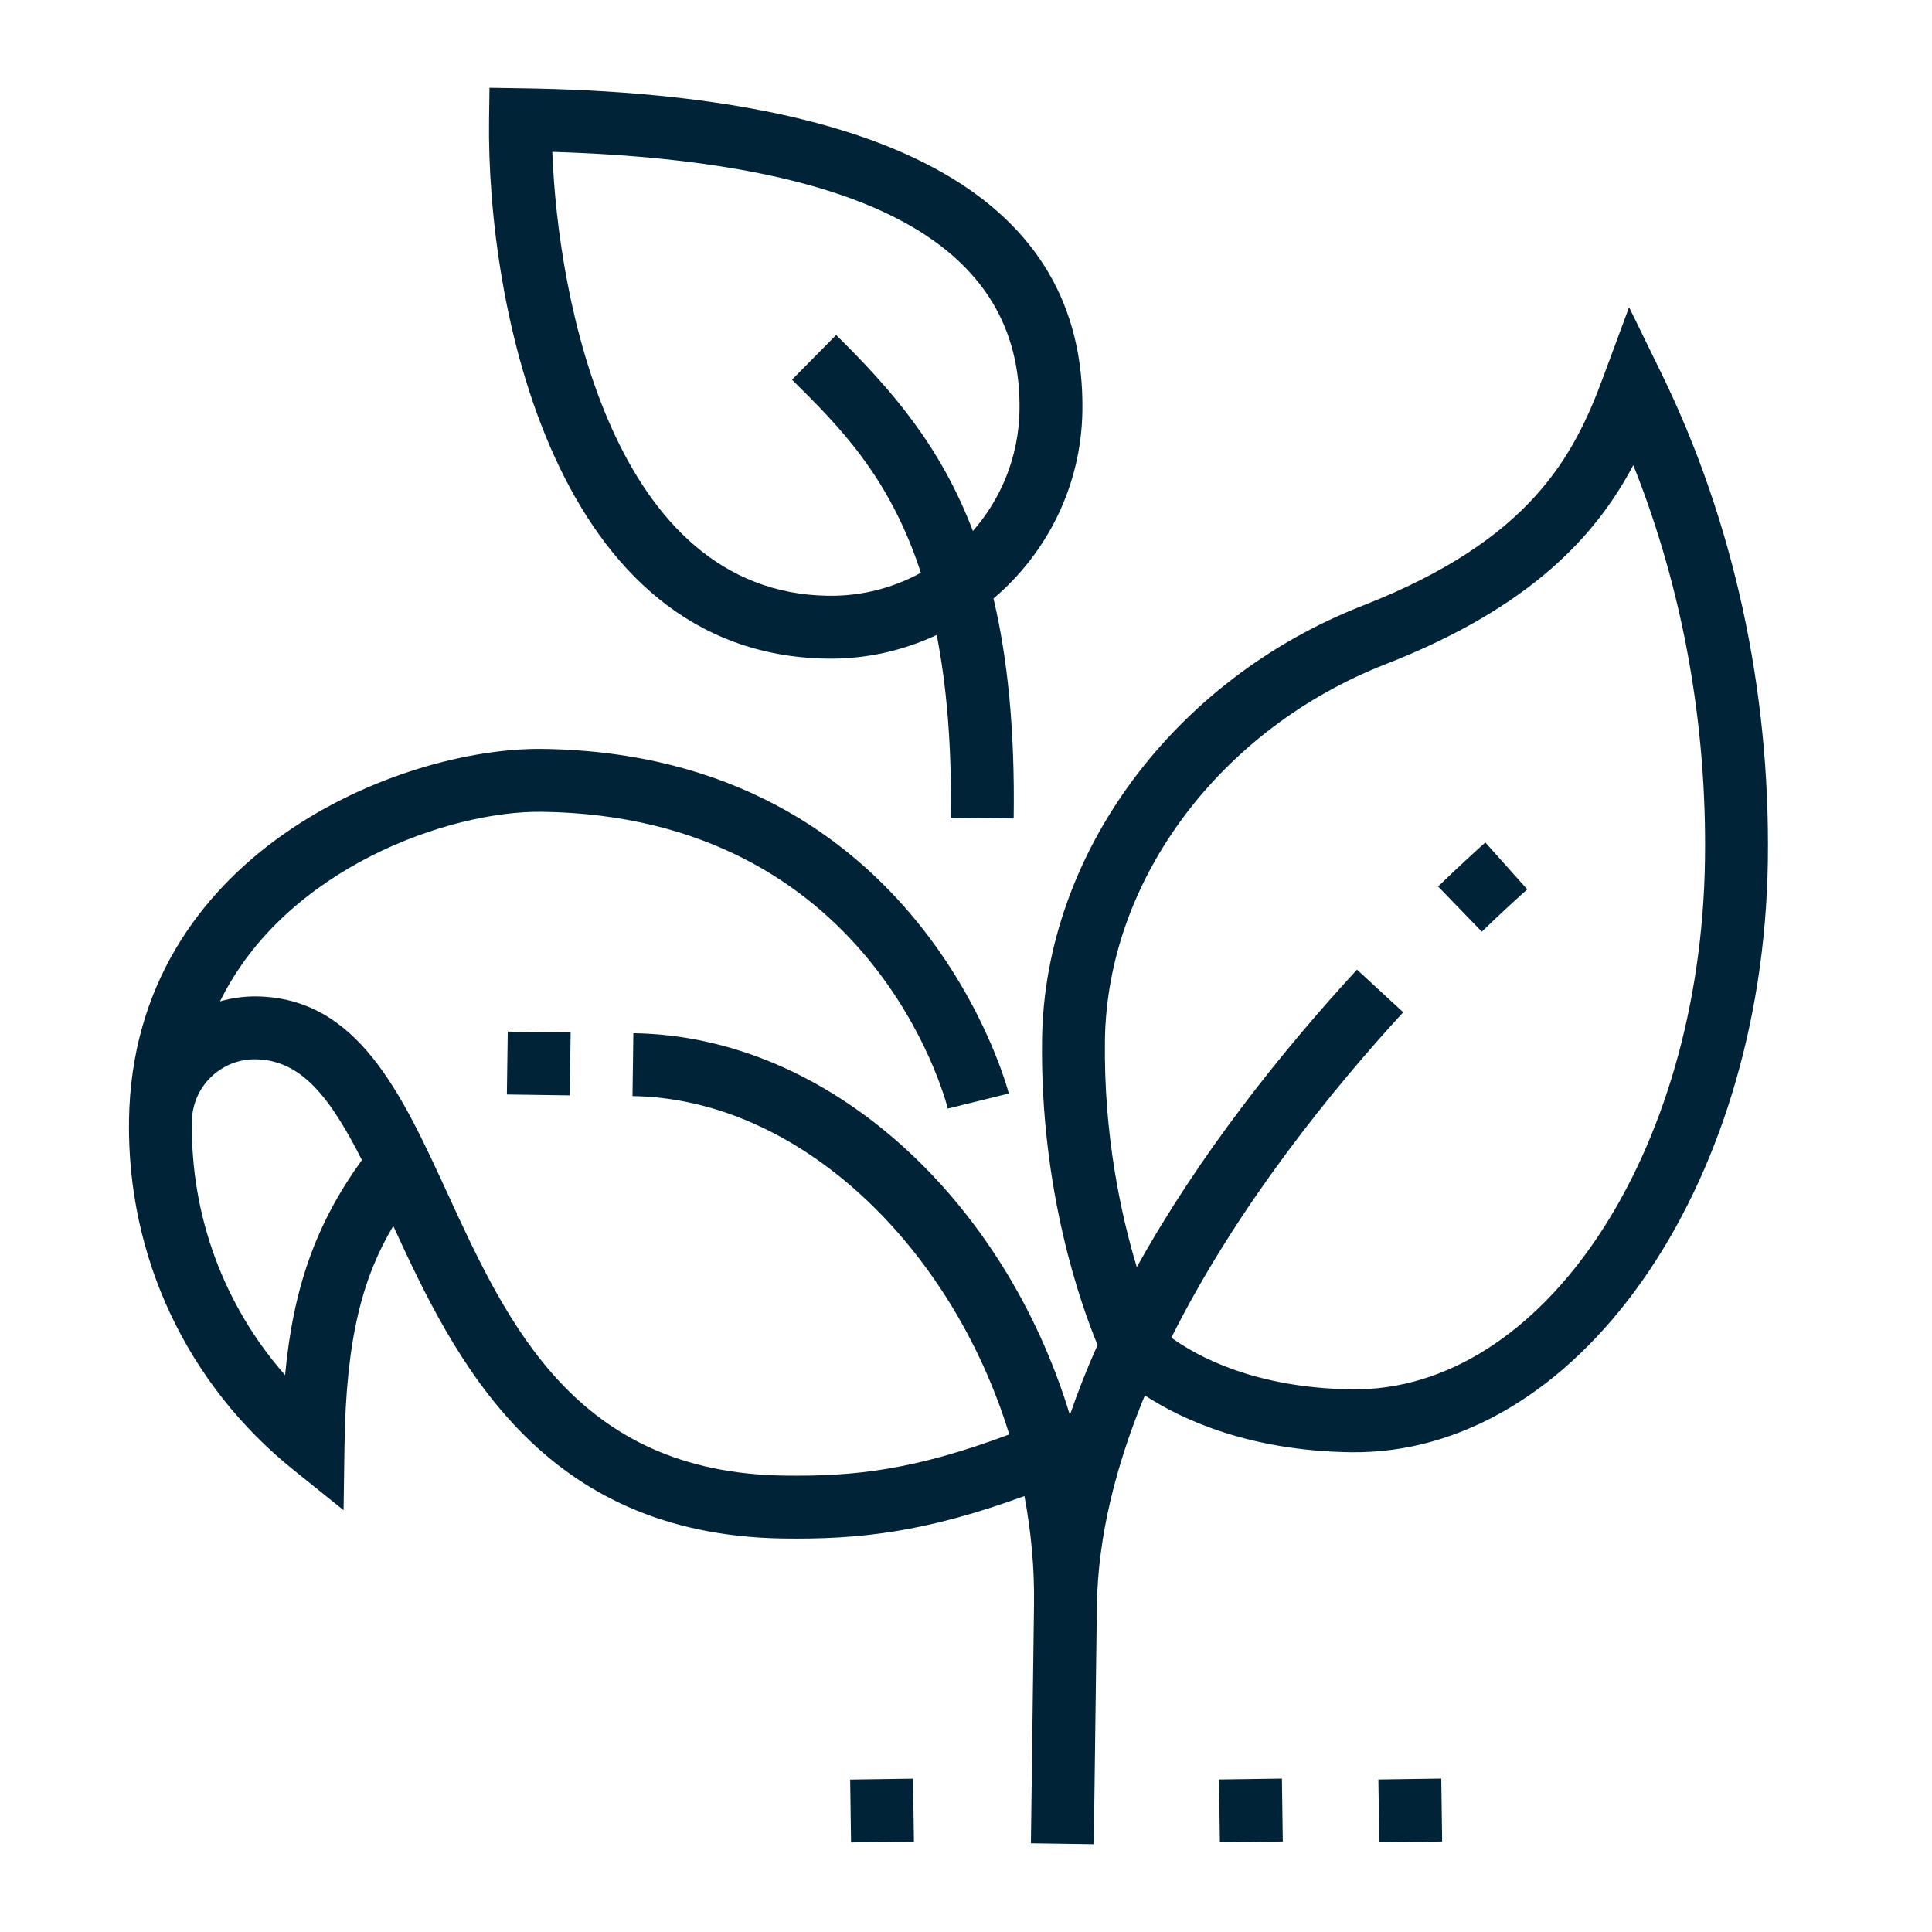 <?xml version="1.0" encoding="utf-8"?>
<!-- Generator: Adobe Illustrator 20.0.0, SVG Export Plug-In . SVG Version: 6.00 Build 0)  -->
<svg version="1.1" id="Ebene_1" xmlns="http://www.w3.org/2000/svg" xmlns:xlink="http://www.w3.org/1999/xlink" x="0px" y="0px"
	 width="31.181px" height="31.181px" viewBox="0 0 31.181 31.181" style="enable-background:new 0 0 31.181 31.181;"
	 xml:space="preserve">
<style type="text/css">
	.st0{fill:#002337;}
</style>
<g>
	<g>
		<path class="st0" d="M23.21,14.307l0.705,0.73c0.325-0.315,0.581-0.547,0.734-0.683l-0.677-0.757
			C23.814,13.739,23.548,13.98,23.21,14.307"/>
	</g>
	
		<rect x="8.185" y="16.654" transform="matrix(0.014 -1 1 0.014 -8.588 25.616)" class="st0" width="1.015" height="1.015"/>
	<g>
		<path class="st0" d="M16.454,6.614c-0.01,0.75-0.294,1.432-0.752,1.956c-0.529-1.387-1.324-2.291-2.207-3.163l-0.713,0.721
			c0.757,0.749,1.576,1.562,2.08,3.116c-0.445,0.243-0.954,0.379-1.496,0.371C9.892,9.566,9.002,4.827,8.914,2.451
			C14.024,2.607,16.492,3.971,16.454,6.614 M13.352,10.63c0.631,0.009,1.229-0.132,1.766-0.382c0.157,0.804,0.244,1.766,0.228,2.948
			l1.014,0.014c0.021-1.443-0.1-2.595-0.326-3.55c0.862-0.732,1.418-1.815,1.435-3.032c0.048-3.367-3.001-5.117-9.061-5.203
			L7.9,1.417L7.893,1.925C7.851,4.908,8.937,10.567,13.352,10.63"/>
		<path class="st0" d="M21.813,22.423c-1.561-0.022-2.491-0.532-2.908-0.834c1.071-2.142,2.635-4.048,3.742-5.252l-0.746-0.688
			c-1.21,1.315-2.539,2.975-3.554,4.802c-0.253-0.84-0.536-2.13-0.514-3.667c0.037-2.583,1.857-5.019,4.528-6.064
			c2.351-0.919,3.398-2.079,3.999-3.213c0.791,1.978,1.189,4.157,1.157,6.369C27.45,18.633,24.891,22.467,21.813,22.423
			 M4.601,22.194c-0.987-1.124-1.526-2.569-1.504-4.097c0.007-0.56,0.469-1.009,1.029-1.001c0.735,0.011,1.199,0.609,1.715,1.626
			C5.111,19.733,4.734,20.761,4.601,22.194 M26.813,6.024l-0.521-1.066L25.88,6.071c-0.476,1.291-1.169,2.641-3.888,3.704
			c-3.052,1.193-5.131,4.004-5.174,6.994c-0.035,2.455,0.637,4.315,0.896,4.938c-0.167,0.372-0.316,0.749-0.447,1.13
			c-1.053-3.473-3.879-6.117-7.045-6.162l-0.014,1.015c2.682,0.038,5.145,2.411,6.081,5.461c-1.527,0.57-2.485,0.68-3.631,0.664
			c-3.364-0.048-4.466-2.444-5.438-4.559c-0.745-1.62-1.449-3.151-3.08-3.175c-0.204-0.002-0.402,0.026-0.589,0.08
			c1.057-2.152,3.704-3.08,5.199-3.059c5.296,0.075,6.498,4.598,6.547,4.79l0.984-0.244c-0.013-0.055-1.423-5.474-7.516-5.561
			c-2.301-0.033-6.622,1.692-6.683,5.995c-0.032,2.202,0.935,4.257,2.652,5.639l0.811,0.652l0.015-1.04
			c0.024-1.74,0.295-2.719,0.787-3.547c0.984,2.14,2.357,4.988,6.297,5.044c1.215,0.017,2.278-0.097,3.89-0.685
			c0.107,0.573,0.163,1.161,0.154,1.758l-0.05,3.846l1.015,0.015l0.05-3.847c0.016-1.137,0.316-2.288,0.774-3.396
			c0.603,0.393,1.687,0.893,3.322,0.917c3.637,0.051,6.657-4.232,6.733-9.547C28.571,11.126,27.977,8.406,26.813,6.024"/>
	</g>
	
		<rect x="19.673" y="28.714" transform="matrix(1 -0.014 0.014 1 -0.401 0.281)" class="st0" width="1.015" height="1.015"/>
	
		<rect x="22.245" y="28.714" transform="matrix(1 -0.014 0.014 1 -0.401 0.317)" class="st0" width="1.015" height="1.015"/>
	
		<rect x="13.721" y="28.714" transform="matrix(1 -0.014 0.014 1 -0.402 0.199)" class="st0" width="1.015" height="1.015"/>
</g>
</svg>
